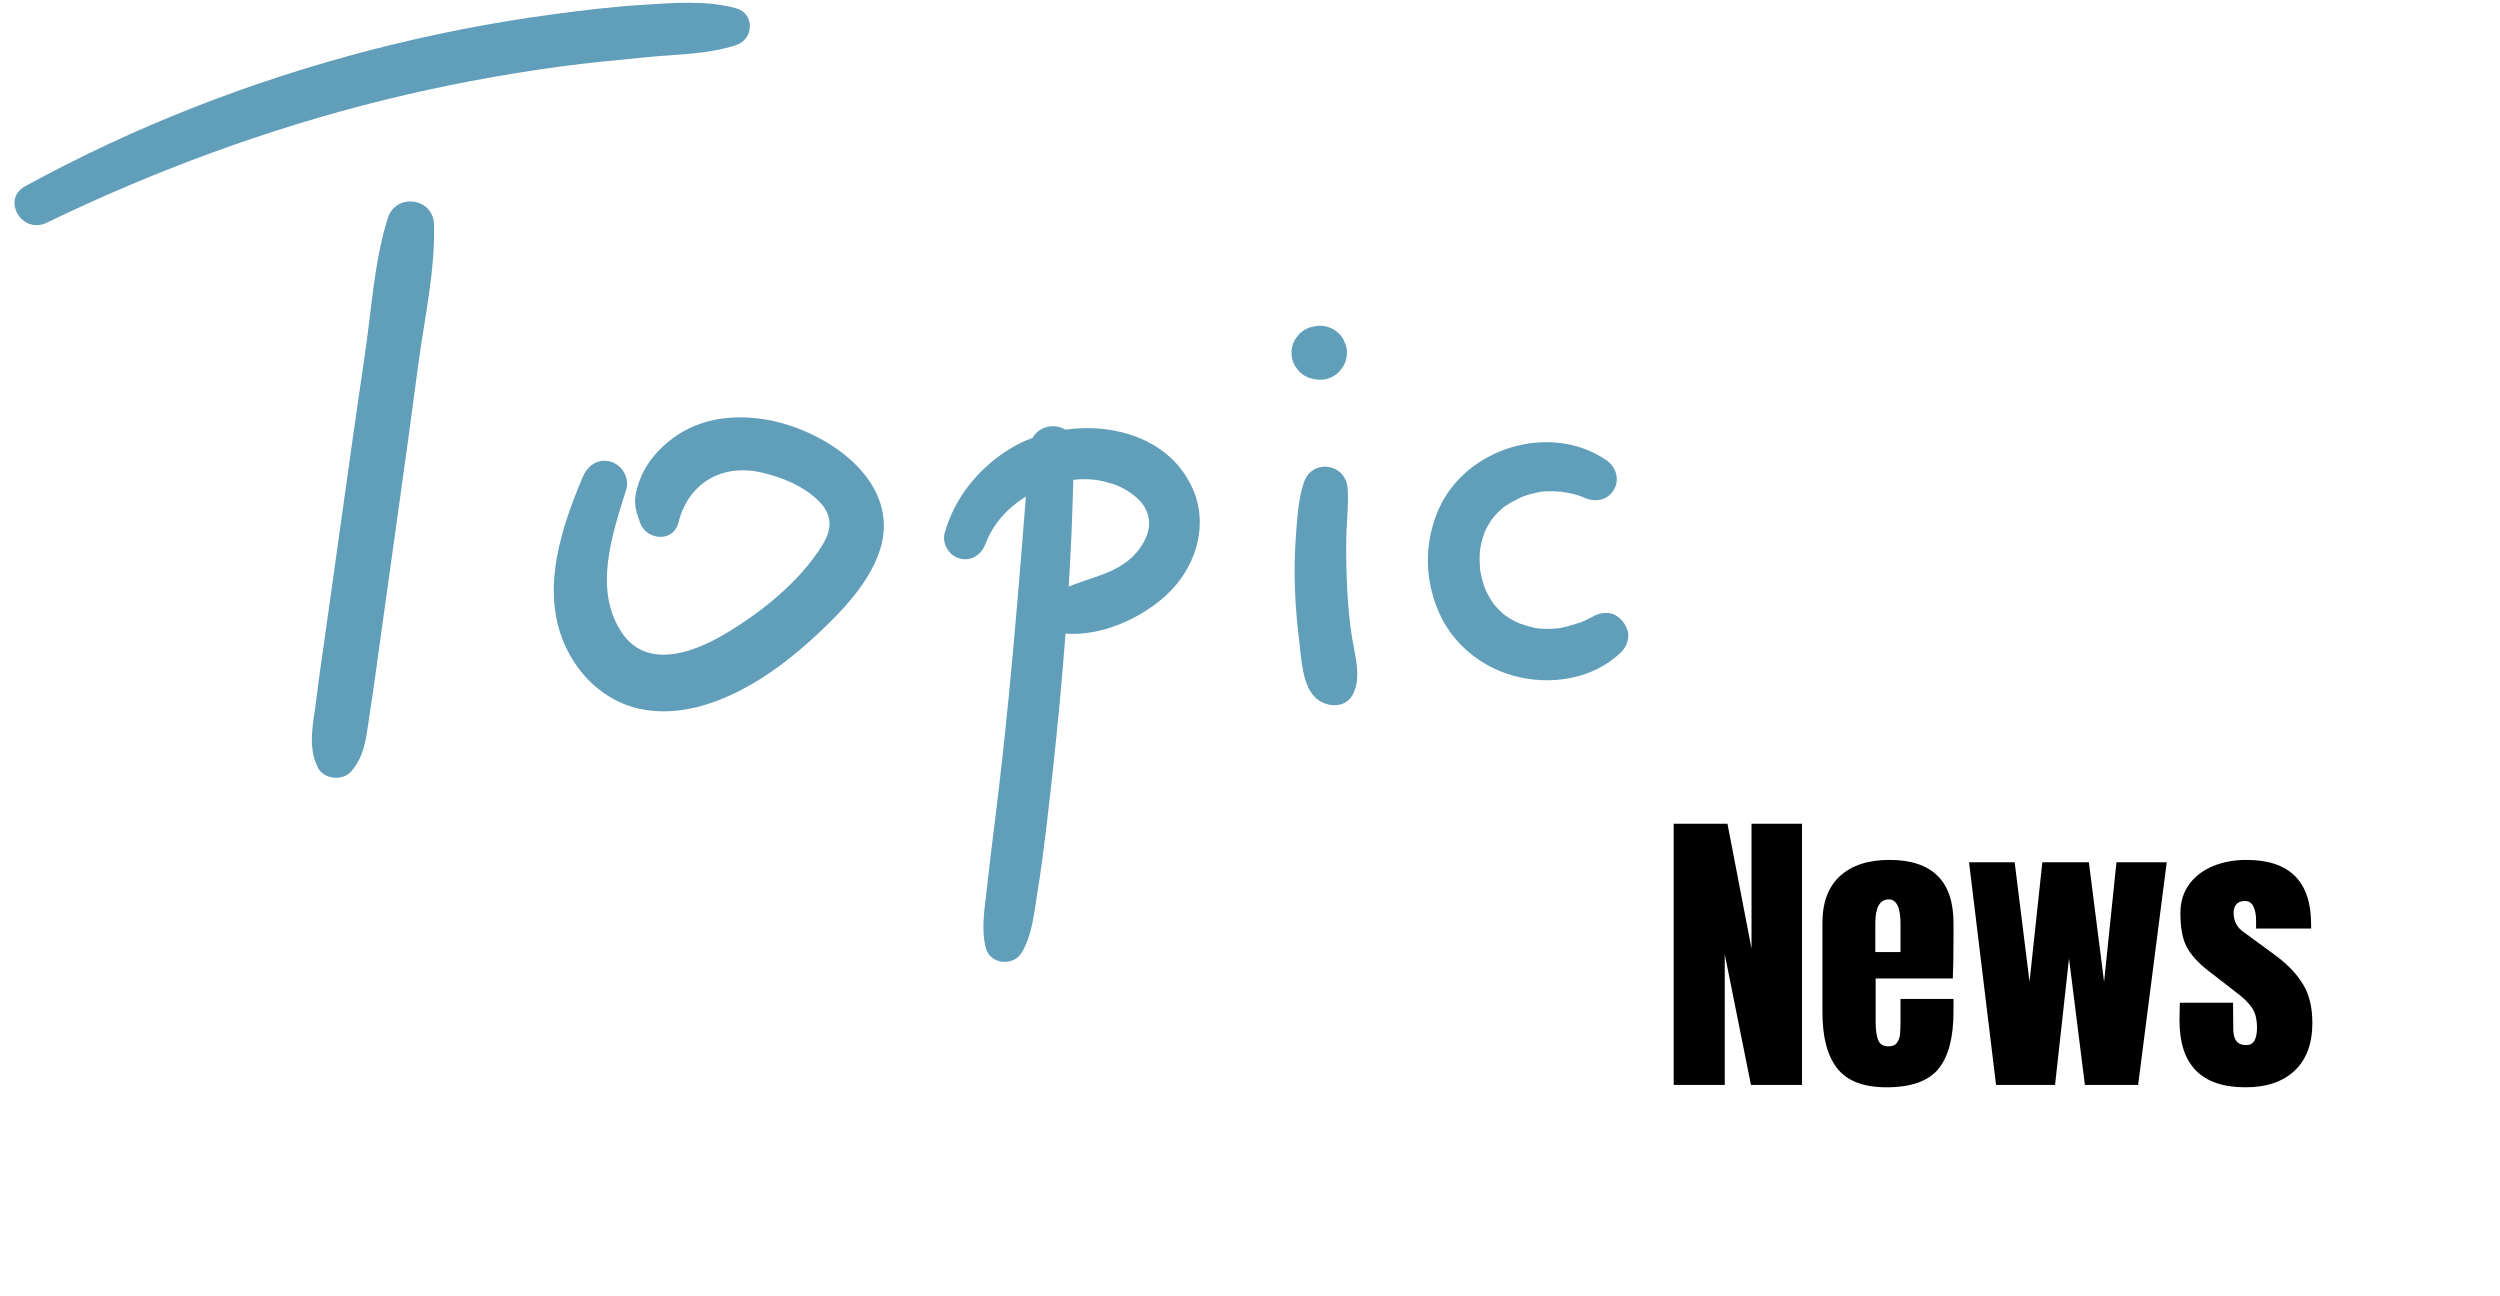 <svg xmlns="http://www.w3.org/2000/svg" xmlns:xlink="http://www.w3.org/1999/xlink" width="459" viewBox="0 0 344.25 178.5" height="238" preserveAspectRatio="xMidYMid meet"><defs><g></g><clipPath id="dc2c2e1f4a"><path d="M 196 60 L 224.477 60 L 224.477 94 L 196 94 Z M 196 60 " clip-rule="nonzero"></path></clipPath></defs><path fill="#609eb9" d="M 53.398 30.039 C 51.523 35.98 51.164 42.629 50.246 48.781 C 49.285 55.246 48.383 61.723 47.473 68.199 C 46.59 74.492 45.707 80.785 44.824 87.074 C 44.387 90.191 43.922 93.305 43.539 96.426 C 43.156 99.555 42.312 102.75 43.758 105.672 C 44.57 107.312 47.125 107.582 48.328 106.258 C 50.387 103.992 50.484 100.918 50.949 97.992 C 51.453 94.859 51.859 91.707 52.297 88.562 C 53.203 82.082 54.105 75.605 55.012 69.125 C 55.883 62.863 56.758 56.605 57.578 50.34 C 58.41 44.004 59.941 37.305 59.766 30.902 C 59.664 27.219 54.504 26.527 53.398 30.039 " fill-opacity="1" fill-rule="nonzero"></path><path fill="#609eb9" d="M 101.395 1.152 C 97.262 -0.004 92.754 0.402 88.512 0.664 C 84.453 0.914 80.402 1.402 76.375 1.938 C 67.809 3.078 59.336 4.738 50.973 6.91 C 34.438 11.199 18.441 17.441 3.457 25.652 C 0.137 27.473 3.055 32.297 6.395 30.684 C 21.266 23.5 36.824 17.738 52.863 13.777 C 60.77 11.824 68.793 10.309 76.859 9.199 C 80.902 8.645 84.961 8.281 89.02 7.879 C 93.109 7.469 97.477 7.508 101.395 6.199 C 103.785 5.402 103.969 1.875 101.395 1.152 " fill-opacity="1" fill-rule="nonzero"></path><path fill="#609eb9" d="M 107.418 58.203 C 102.734 56.969 97.434 57.141 93.297 59.895 C 91.438 61.133 89.742 62.801 88.691 64.789 C 88.129 65.848 87.715 67.004 87.516 68.18 C 87.281 69.551 87.684 70.699 88.137 71.98 C 88.992 74.395 92.711 74.762 93.41 71.98 C 94.781 66.527 99.379 63.82 104.844 65.059 C 107.668 65.699 110.625 66.91 112.719 68.969 C 114.605 70.82 114.629 72.793 113.289 74.984 C 110.137 80.133 104.691 84.449 99.543 87.457 C 95.262 89.961 88.988 92.141 85.625 87.113 C 81.664 81.199 84.309 73.57 86.23 67.406 C 86.734 65.797 85.637 64 84.051 63.562 C 82.25 63.066 80.871 64.184 80.215 65.746 C 76.867 73.695 73.918 83.043 78.961 91.016 C 81.184 94.523 84.688 97.086 88.82 97.75 C 93.449 98.484 97.996 97.117 102.09 94.992 C 105.988 92.973 109.59 90.121 112.781 87.121 C 115.961 84.129 119.277 80.645 120.891 76.523 C 124.512 67.262 115.355 60.293 107.418 58.203 " fill-opacity="1" fill-rule="nonzero"></path><path fill="#609eb9" d="M 158.18 72.75 C 157.973 74.035 157.145 75.453 156.09 76.527 C 153.699 78.953 150.246 79.5 147.164 80.766 C 147.465 75.871 147.672 70.977 147.793 66.074 C 148.387 66.012 148.98 65.969 149.602 65.984 C 149.934 65.992 150.266 66.016 150.598 66.043 C 150.652 66.059 151.18 66.129 151.285 66.148 C 152.117 66.305 152.941 66.512 153.73 66.812 C 154.855 67.238 156.34 68.203 157.148 69.172 C 158.016 70.223 158.383 71.504 158.18 72.75 Z M 164.246 67.32 C 161.266 60.562 153.648 58.191 146.68 59.164 C 145.289 58.266 143.09 58.656 142.195 60.293 C 141.176 60.676 140.195 61.129 139.285 61.672 C 134.91 64.273 131.516 68.395 130.102 73.316 C 129.668 74.828 130.629 76.488 132.133 76.902 C 133.762 77.352 135.16 76.348 135.711 74.867 C 136.754 72.078 138.863 69.848 141.223 68.398 C 141.238 68.387 141.254 68.383 141.266 68.375 C 140.535 77.699 139.785 87.023 138.863 96.336 C 138.301 102.016 137.668 107.691 136.965 113.359 C 136.602 116.281 136.23 119.195 135.918 122.121 C 135.625 124.887 135.059 127.773 135.738 130.504 C 136.312 132.805 139.539 133.129 140.707 131.152 C 142.129 128.746 142.383 125.789 142.828 123.062 C 143.297 120.199 143.676 117.336 144.023 114.453 C 144.727 108.605 145.355 102.75 145.91 96.887 C 146.211 93.68 146.477 90.465 146.723 87.25 C 151.578 87.621 156.922 85.246 160.43 82.105 C 164.543 78.43 166.535 72.516 164.246 67.32 " fill-opacity="1" fill-rule="nonzero"></path><path fill="#609eb9" d="M 186.129 87.5 C 185.809 85.402 185.629 83.277 185.512 81.16 C 185.387 78.887 185.355 76.598 185.379 74.32 C 185.41 71.973 185.73 69.602 185.57 67.254 C 185.332 63.801 180.672 63.086 179.543 66.438 C 178.762 68.77 178.633 71.371 178.445 73.816 C 178.262 76.262 178.227 78.707 178.316 81.16 C 178.406 83.523 178.598 85.879 178.898 88.227 C 179.203 90.621 179.297 94.566 181.309 96.223 C 182.785 97.441 185.309 97.566 186.316 95.574 C 187.543 93.156 186.516 90.082 186.129 87.5 " fill-opacity="1" fill-rule="nonzero"></path><path fill="#609eb9" d="M 185.156 47.141 C 185.004 46.68 184.75 46.281 184.387 45.945 C 183.922 45.484 183.375 45.164 182.746 44.988 C 182.09 44.809 181.43 44.809 180.773 44.988 C 180.723 44.996 180.676 45.008 180.629 45.016 C 180.605 45.02 180.582 45.023 180.562 45.031 L 180.527 45.035 C 179.906 45.211 179.371 45.523 178.914 45.98 C 178.715 46.227 178.523 46.477 178.336 46.73 C 178.008 47.297 177.84 47.914 177.836 48.574 C 177.84 49.234 178.008 49.852 178.336 50.422 C 178.523 50.676 178.715 50.926 178.914 51.168 C 179.371 51.625 179.906 51.941 180.527 52.113 C 180.539 52.117 180.551 52.117 180.562 52.121 C 180.582 52.125 180.605 52.129 180.629 52.133 C 180.676 52.145 180.723 52.152 180.773 52.164 C 181.43 52.34 182.09 52.34 182.746 52.164 C 183.375 51.988 183.922 51.668 184.387 51.207 C 184.582 50.957 184.773 50.703 184.969 50.453 C 185.305 49.875 185.473 49.246 185.477 48.574 C 185.496 48.062 185.387 47.586 185.156 47.141 " fill-opacity="1" fill-rule="nonzero"></path><path fill="#609eb9" d="M 205.547 71.352 C 205.59 71.297 205.652 71.23 205.668 71.211 C 205.629 71.258 205.586 71.305 205.547 71.352 " fill-opacity="1" fill-rule="nonzero"></path><g clip-path="url(#dc2c2e1f4a)"><path fill="#609eb9" d="M 224.082 86.707 C 223.758 85.855 223.375 85.34 222.637 84.828 C 221.719 84.191 220.402 84.312 219.473 84.828 C 219.125 85.02 218.781 85.203 218.422 85.371 C 218.207 85.469 217.98 85.562 217.766 85.664 C 217.754 85.664 217.754 85.664 217.742 85.668 C 216.891 85.922 216.066 86.223 215.195 86.402 C 215.004 86.441 214.805 86.465 214.617 86.512 C 214.609 86.512 214.609 86.512 214.605 86.516 C 214.184 86.547 213.766 86.586 213.344 86.594 C 212.945 86.598 212.551 86.586 212.156 86.559 C 212.023 86.551 211.895 86.539 211.766 86.523 C 211.699 86.516 211.605 86.5 211.48 86.477 C 210.734 86.34 210.023 86.117 209.312 85.875 C 209.336 85.871 208.723 85.621 208.574 85.543 C 208.137 85.309 207.727 85.047 207.312 84.777 C 207.27 84.746 207.199 84.691 207.141 84.645 C 207.051 84.57 206.961 84.496 206.875 84.418 C 206.582 84.16 206.305 83.879 206.043 83.59 C 205.98 83.52 205.914 83.445 205.855 83.371 C 205.82 83.336 205.777 83.285 205.734 83.234 C 205.711 83.207 205.688 83.176 205.664 83.148 C 205.688 83.176 205.688 83.18 205.711 83.203 C 205.707 83.195 205.695 83.188 205.691 83.18 C 205.422 82.777 205.156 82.375 204.926 81.949 C 204.781 81.688 204.656 81.414 204.531 81.145 C 204.5 81.031 204.312 80.543 204.27 80.398 C 204.141 79.98 204.031 79.555 203.938 79.125 C 203.898 78.938 203.859 78.746 203.824 78.555 C 203.816 78.508 203.816 78.477 203.809 78.438 C 203.75 77.629 203.715 76.828 203.773 76.016 C 203.773 75.996 203.777 75.949 203.781 75.91 C 203.801 75.789 203.848 75.395 203.852 75.375 C 203.934 74.945 204.039 74.52 204.16 74.105 C 204.188 74.02 204.32 73.621 204.398 73.391 C 204.461 73.25 204.594 72.934 204.598 72.926 C 204.684 72.754 204.773 72.582 204.867 72.414 C 205.059 72.07 205.273 71.75 205.488 71.426 C 205.504 71.406 205.527 71.375 205.547 71.352 C 205.516 71.387 205.508 71.398 205.457 71.449 C 205.488 71.418 205.52 71.383 205.547 71.352 C 205.629 71.246 205.738 71.125 205.668 71.211 C 205.785 71.074 205.902 70.934 206.027 70.801 C 206.289 70.527 206.566 70.262 206.855 70.012 C 206.953 69.926 207.055 69.844 207.156 69.758 C 207.195 69.734 207.207 69.727 207.27 69.688 C 207.988 69.219 208.719 68.82 209.492 68.453 C 209.762 68.355 210.023 68.258 210.293 68.172 C 210.707 68.043 211.125 67.934 211.547 67.844 C 211.73 67.801 211.926 67.777 212.109 67.73 C 212.156 67.723 212.137 67.727 212.164 67.723 C 212.223 67.715 212.281 67.707 212.344 67.703 C 212.77 67.664 213.203 67.641 213.633 67.645 C 214.078 67.645 214.516 67.684 214.957 67.715 C 214.98 67.719 215.008 67.723 215.027 67.723 C 215.312 67.766 215.594 67.801 215.879 67.855 C 216.348 67.941 216.809 68.059 217.266 68.199 C 217.441 68.258 217.621 68.32 217.801 68.383 C 217.863 68.402 217.902 68.414 217.934 68.426 C 217.969 68.441 218.02 68.469 218.129 68.52 C 219.598 69.203 221.359 68.934 222.23 67.441 C 223.094 65.965 222.5 64.246 221.156 63.336 C 213.449 58.109 201.832 61.66 198.102 70.129 C 196.102 74.672 196.141 79.715 198.113 84.262 C 199.98 88.57 203.805 91.75 208.301 93.02 C 213.418 94.469 219.391 93.574 223.273 89.762 C 224.012 89.035 224.465 87.719 224.082 86.707 " fill-opacity="1" fill-rule="nonzero"></path></g><path fill="#609eb9" d="M 205.855 83.371 C 205.914 83.438 205.91 83.422 205.711 83.203 C 205.715 83.211 205.727 83.223 205.734 83.234 C 205.773 83.281 205.816 83.324 205.855 83.371 " fill-opacity="1" fill-rule="nonzero"></path><g fill="#000000" fill-opacity="1"><g transform="translate(228.872, 149.393)"><g><path d="M 1.594 0 L 1.594 -35.969 L 9 -35.969 L 12.312 -18.766 L 12.312 -35.969 L 19.266 -35.969 L 19.266 0 L 12.234 0 L 8.625 -18 L 8.625 0 Z M 1.594 0 "></path></g></g><g transform="translate(249.73, 149.393)"><g><path d="M 10.047 0.328 C 6.891 0.328 4.629 -0.535 3.266 -2.266 C 1.898 -3.992 1.219 -6.578 1.219 -10.016 L 1.219 -22.312 C 1.219 -25.133 2.023 -27.285 3.641 -28.766 C 5.266 -30.242 7.523 -30.984 10.422 -30.984 C 16.316 -30.984 19.266 -28.094 19.266 -22.312 L 19.266 -20.094 C 19.266 -17.863 19.234 -16.051 19.172 -14.656 L 8.547 -14.656 L 8.547 -8.703 C 8.547 -7.648 8.656 -6.82 8.875 -6.219 C 9.102 -5.613 9.578 -5.312 10.297 -5.312 C 10.859 -5.312 11.254 -5.477 11.484 -5.812 C 11.723 -6.156 11.863 -6.539 11.906 -6.969 C 11.945 -7.406 11.969 -8.039 11.969 -8.875 L 11.969 -11.844 L 19.266 -11.844 L 19.266 -10.094 C 19.266 -6.52 18.57 -3.891 17.188 -2.203 C 15.801 -0.516 13.422 0.328 10.047 0.328 Z M 11.969 -18.297 L 11.969 -22.234 C 11.969 -24.441 11.426 -25.547 10.344 -25.547 C 9.113 -25.547 8.5 -24.441 8.5 -22.234 L 8.5 -18.297 Z M 11.969 -18.297 "></path></g></g><g transform="translate(270.169, 149.393)"><g><path d="M 4.688 0 L 0.969 -30.656 L 7.25 -30.656 L 9.297 -14.203 L 11.062 -30.656 L 17.469 -30.656 L 19.562 -14.203 L 21.266 -30.656 L 28.188 -30.656 L 24.25 0 L 16.922 0 L 14.734 -17.422 L 12.812 0 Z M 4.688 0 "></path></g></g><g transform="translate(299.319, 149.393)"><g><path d="M 9.875 0.328 C 3.82 0.328 0.797 -2.738 0.797 -8.875 L 0.844 -11.312 L 8.172 -11.312 L 8.203 -7.703 C 8.203 -6.973 8.344 -6.422 8.625 -6.047 C 8.906 -5.672 9.367 -5.484 10.016 -5.484 C 10.984 -5.484 11.469 -6.281 11.469 -7.875 C 11.469 -9.039 11.238 -9.957 10.781 -10.625 C 10.32 -11.301 9.586 -12.016 8.578 -12.766 L 4.688 -15.781 C 3.352 -16.82 2.391 -17.891 1.797 -18.984 C 1.211 -20.086 0.922 -21.645 0.922 -23.656 C 0.922 -25.219 1.332 -26.551 2.156 -27.656 C 2.977 -28.758 4.07 -29.586 5.438 -30.141 C 6.812 -30.703 8.336 -30.984 10.016 -30.984 C 15.953 -30.984 18.922 -28.023 18.922 -22.109 L 18.922 -21.531 L 11.344 -21.531 L 11.344 -22.703 C 11.344 -23.422 11.223 -24.035 10.984 -24.547 C 10.754 -25.066 10.359 -25.328 9.797 -25.328 C 9.297 -25.328 8.91 -25.18 8.641 -24.891 C 8.379 -24.598 8.25 -24.203 8.25 -23.703 C 8.25 -22.586 8.68 -21.723 9.547 -21.109 L 14.062 -17.797 C 15.688 -16.598 16.93 -15.289 17.797 -13.875 C 18.66 -12.469 19.094 -10.691 19.094 -8.547 C 19.094 -5.691 18.281 -3.5 16.656 -1.969 C 15.039 -0.438 12.781 0.328 9.875 0.328 Z M 9.875 0.328 "></path></g></g></g></svg>